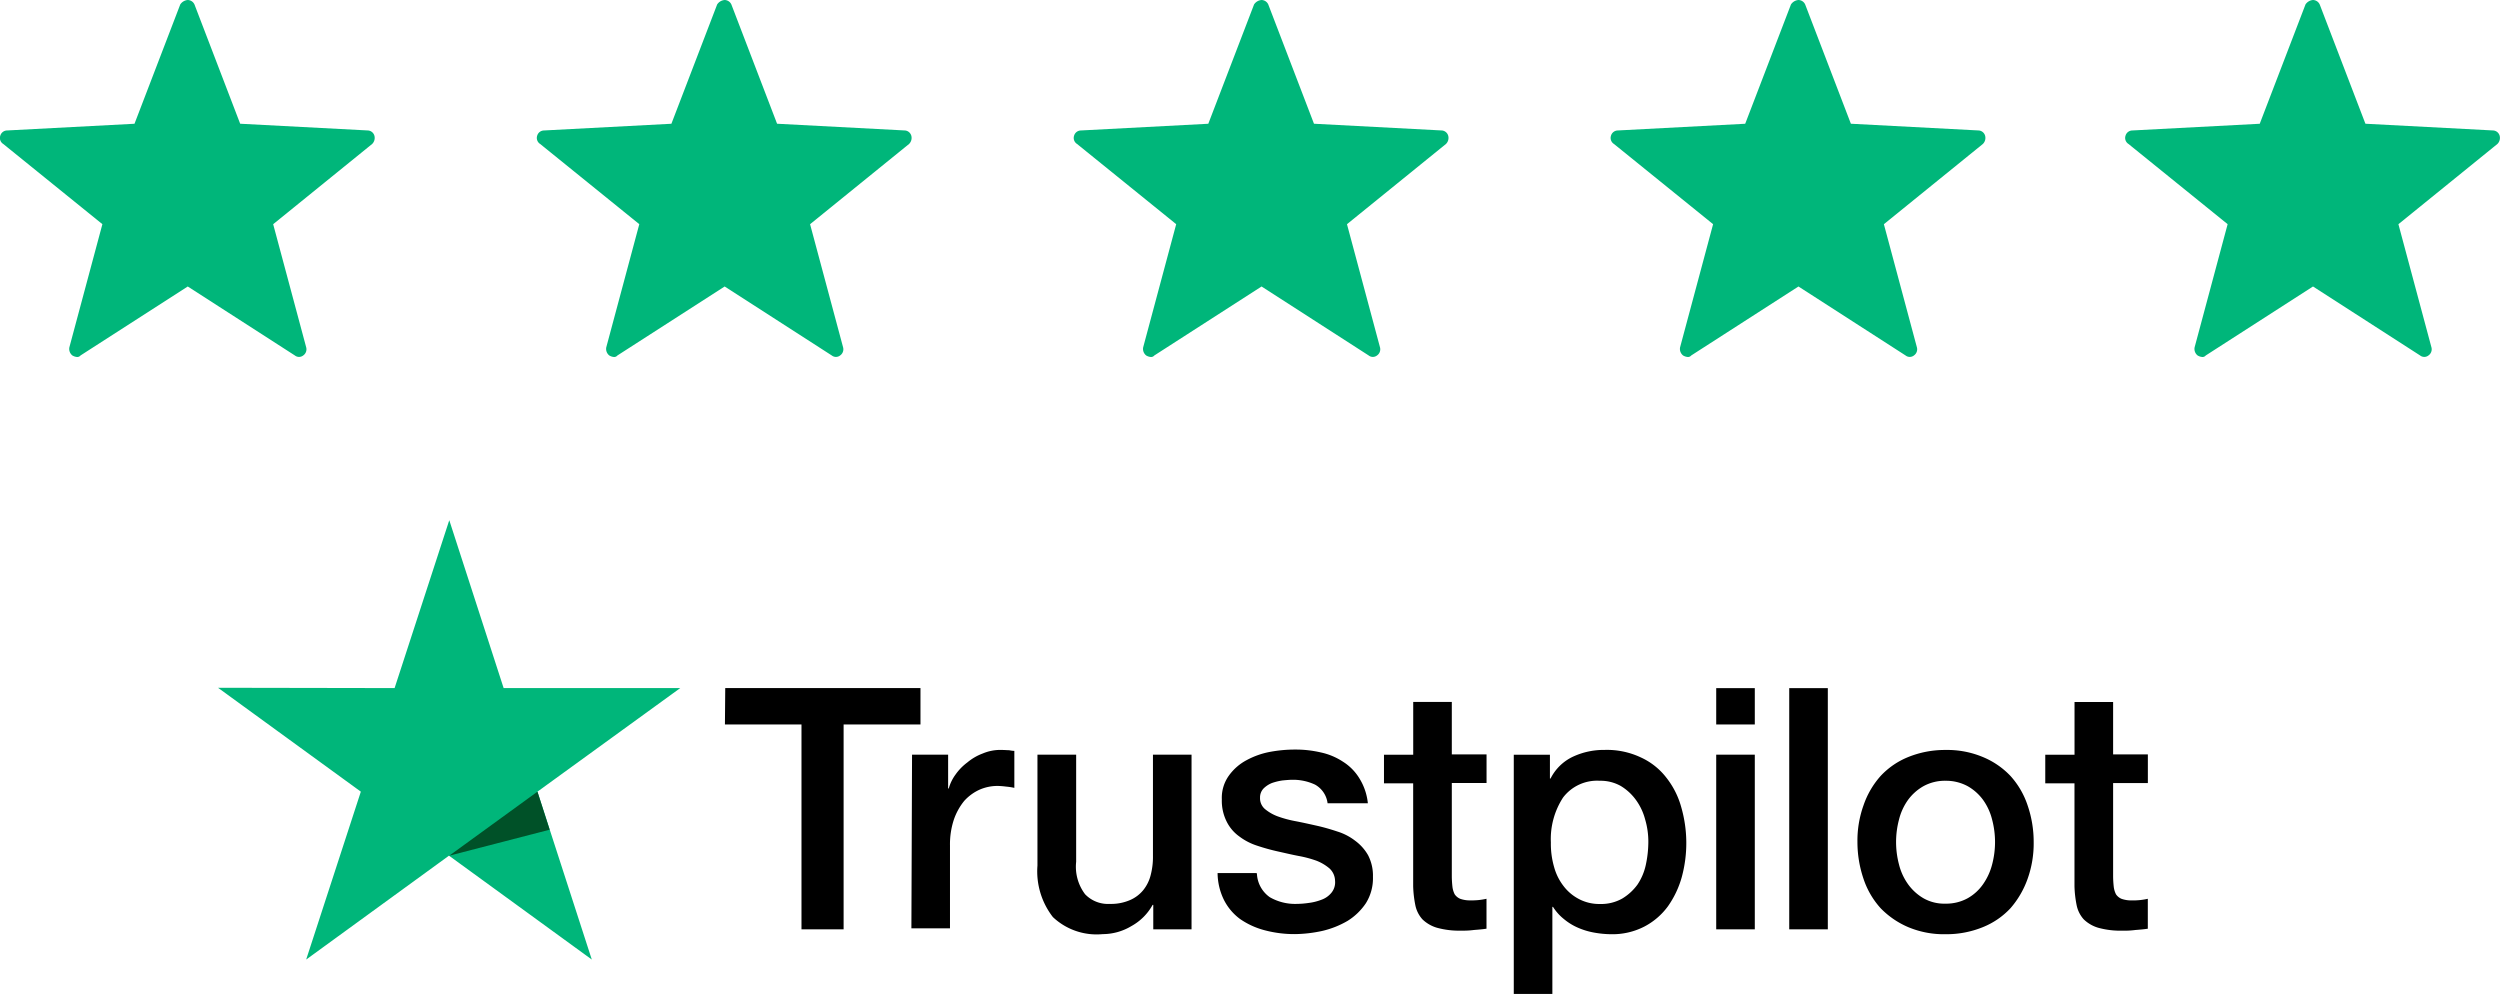 <svg xmlns="http://www.w3.org/2000/svg" width="111.752" height="44.431" viewBox="0 0 111.752 44.431">
  <g id="Сгруппировать_1331" data-name="Сгруппировать 1331" transform="translate(-328.983 -583.978)">
    <path id="icons8-star_1_" data-name="icons8-star (1)" d="M3.4,16.957a.476.476,0,0,1-.2-.067.372.372,0,0,1-.134-.369l1.475-5.5L.11,7.436a.318.318,0,0,1-.134-.369.322.322,0,0,1,.3-.235l5.7-.3L8.021,1.2A.445.445,0,0,1,8.357,1a.34.34,0,0,1,.3.2L10.7,6.531l5.7.3a.322.322,0,0,1,.3.235.378.378,0,0,1-.1.369l-4.425,3.587,1.475,5.5a.335.335,0,0,1-.134.369.3.3,0,0,1-.369,0L8.357,13.806,3.563,16.89A.185.185,0,0,1,3.4,16.957Z" transform="translate(329.019 582.978)" fill="#00b67a"/>
    <path id="icons8-star_1_2" data-name="icons8-star (1)" d="M3.4,16.957a.476.476,0,0,1-.2-.067.372.372,0,0,1-.134-.369l1.475-5.5L.11,7.436a.318.318,0,0,1-.134-.369.322.322,0,0,1,.3-.235l5.7-.3L8.021,1.2A.445.445,0,0,1,8.357,1a.34.34,0,0,1,.3.2L10.7,6.531l5.7.3a.322.322,0,0,1,.3.235.378.378,0,0,1-.1.369l-4.425,3.587,1.475,5.5a.335.335,0,0,1-.134.369.3.3,0,0,1-.369,0L8.357,13.806,3.563,16.89A.185.185,0,0,1,3.4,16.957Z" transform="translate(353.019 582.978)" fill="#00b67a"/>
    <path id="icons8-star_1_3" data-name="icons8-star (1)" d="M3.4,16.957a.476.476,0,0,1-.2-.067.372.372,0,0,1-.134-.369l1.475-5.5L.11,7.436a.318.318,0,0,1-.134-.369.322.322,0,0,1,.3-.235l5.7-.3L8.021,1.2A.445.445,0,0,1,8.357,1a.34.34,0,0,1,.3.2L10.7,6.531l5.7.3a.322.322,0,0,1,.3.235.378.378,0,0,1-.1.369l-4.425,3.587,1.475,5.5a.335.335,0,0,1-.134.369.3.3,0,0,1-.369,0L8.357,13.806,3.563,16.89A.185.185,0,0,1,3.4,16.957Z" transform="translate(377.019 582.978)" fill="#00b67a"/>
    <path id="icons8-star_1_4" data-name="icons8-star (1)" d="M3.4,16.957a.476.476,0,0,1-.2-.067.372.372,0,0,1-.134-.369l1.475-5.5L.11,7.436a.318.318,0,0,1-.134-.369.322.322,0,0,1,.3-.235l5.7-.3L8.021,1.2A.445.445,0,0,1,8.357,1a.34.34,0,0,1,.3.2L10.7,6.531l5.7.3a.322.322,0,0,1,.3.235.378.378,0,0,1-.1.369l-4.425,3.587,1.475,5.5a.335.335,0,0,1-.134.369.3.3,0,0,1-.369,0L8.357,13.806,3.563,16.89A.185.185,0,0,1,3.4,16.957Z" transform="translate(401.019 582.978)" fill="#00b67a"/>
    <path id="icons8-star_1_5" data-name="icons8-star (1)" d="M3.4,16.957a.476.476,0,0,1-.2-.067.372.372,0,0,1-.134-.369l1.475-5.5L.11,7.436a.318.318,0,0,1-.134-.369.322.322,0,0,1,.3-.235l5.7-.3L8.021,1.2A.445.445,0,0,1,8.357,1a.34.34,0,0,1,.3.2L10.7,6.531l5.7.3a.322.322,0,0,1,.3.235.378.378,0,0,1-.1.369l-4.425,3.587,1.475,5.5a.335.335,0,0,1-.134.369.3.3,0,0,1-.369,0L8.357,13.806,3.563,16.89A.185.185,0,0,1,3.4,16.957Z" transform="translate(424.019 582.978)" fill="#00b67a"/>
    <g id="Сгруппировать_1332" data-name="Сгруппировать 1332" transform="translate(318.229 358.731)">
      <path id="Контур_4242" data-name="Контур 4242" d="M178.114,300.7h8.727v1.625h-3.436v9.159h-1.883v-9.159H178.1l.014-1.625Zm8.353,2.976h1.61v1.51h.029a1.9,1.9,0,0,1,.3-.618,2.39,2.39,0,0,1,.532-.546,2.353,2.353,0,0,1,.69-.4,2.009,2.009,0,0,1,.762-.158c.2,0,.345.014.417.014a1.259,1.259,0,0,0,.23.029v1.653a2.911,2.911,0,0,0-.374-.057,3.271,3.271,0,0,0-.374-.029,2,2,0,0,0-.82.173,2.077,2.077,0,0,0-.676.5,2.725,2.725,0,0,0-.46.834,3.519,3.519,0,0,0-.173,1.15v3.709h-1.725l.029-7.764Zm12.48,7.807h-1.7v-1.093h-.029a2.409,2.409,0,0,1-.949.949,2.5,2.5,0,0,1-1.28.359,2.847,2.847,0,0,1-2.229-.762,3.333,3.333,0,0,1-.69-2.3v-4.96H193.8v4.788a2.04,2.04,0,0,0,.4,1.452,1.419,1.419,0,0,0,1.107.431,2.121,2.121,0,0,0,.906-.173,1.562,1.562,0,0,0,.589-.446,1.748,1.748,0,0,0,.331-.676,3.192,3.192,0,0,0,.1-.848v-4.529h1.725v7.807Zm2.933-2.5a1.357,1.357,0,0,0,.575,1.064,2.264,2.264,0,0,0,1.193.3,3.953,3.953,0,0,0,.546-.043,2.406,2.406,0,0,0,.575-.144,1.011,1.011,0,0,0,.446-.316.736.736,0,0,0,.158-.532.774.774,0,0,0-.244-.546,2.037,2.037,0,0,0-.575-.345,4.988,4.988,0,0,0-.805-.216c-.3-.057-.6-.129-.92-.2s-.633-.158-.935-.259a2.679,2.679,0,0,1-.805-.417,1.793,1.793,0,0,1-.561-.661,2.067,2.067,0,0,1-.216-.992,1.7,1.7,0,0,1,.316-1.064,2.293,2.293,0,0,1,.791-.69,3.589,3.589,0,0,1,1.064-.374,6.091,6.091,0,0,1,1.107-.1,4.946,4.946,0,0,1,1.15.129,2.907,2.907,0,0,1,.992.417,2.278,2.278,0,0,1,.733.748,2.59,2.59,0,0,1,.374,1.107h-1.8a1.107,1.107,0,0,0-.561-.834,2.316,2.316,0,0,0-1.021-.216c-.115,0-.273.014-.431.029a2.539,2.539,0,0,0-.474.115,1.124,1.124,0,0,0-.374.244.575.575,0,0,0-.158.417.632.632,0,0,0,.216.5,1.954,1.954,0,0,0,.575.331,4.982,4.982,0,0,0,.805.216c.3.058.618.129.935.2s.618.158.92.259a2.519,2.519,0,0,1,.805.417,2.074,2.074,0,0,1,.575.647,1.987,1.987,0,0,1,.216.963,2.1,2.1,0,0,1-.316,1.179,2.688,2.688,0,0,1-.82.791,4.063,4.063,0,0,1-1.121.446,6.025,6.025,0,0,1-1.222.144,5.15,5.15,0,0,1-1.366-.173,3.478,3.478,0,0,1-1.093-.5,2.414,2.414,0,0,1-.719-.848,2.77,2.77,0,0,1-.288-1.208h1.74v.014Zm5.679-5.305h1.308v-2.358h1.725v2.344h1.553v1.28h-1.553v4.169a4.424,4.424,0,0,0,.029.474,1,1,0,0,0,.1.331.562.562,0,0,0,.244.2,1.283,1.283,0,0,0,.46.072,3.012,3.012,0,0,0,.359-.014,3.121,3.121,0,0,0,.359-.058v1.337c-.187.029-.374.043-.561.058a3.577,3.577,0,0,1-.561.029,3.717,3.717,0,0,1-1.093-.129,1.57,1.57,0,0,1-.647-.374,1.336,1.336,0,0,1-.316-.618,4.907,4.907,0,0,1-.1-.863v-4.6H207.56v-1.308h0Zm5.794,0h1.625v1.064h.029a2.136,2.136,0,0,1,1.006-.978,3.26,3.26,0,0,1,1.409-.3,3.542,3.542,0,0,1,1.61.331,3.022,3.022,0,0,1,1.136.891,3.718,3.718,0,0,1,.676,1.323,5.808,5.808,0,0,1,.029,3.134,4.23,4.23,0,0,1-.618,1.308,3.059,3.059,0,0,1-1.05.906,3.1,3.1,0,0,1-1.5.345,4.389,4.389,0,0,1-.748-.072,3.181,3.181,0,0,1-.719-.216,2.58,2.58,0,0,1-.633-.388,2.191,2.191,0,0,1-.489-.546h-.029v3.9h-1.725v-10.7Zm6.024,3.911a3.5,3.5,0,0,0-.144-1.021,2.6,2.6,0,0,0-.417-.877,2.3,2.3,0,0,0-.676-.618,1.839,1.839,0,0,0-.935-.23,1.91,1.91,0,0,0-1.639.748,3.405,3.405,0,0,0-.546,2.013,3.723,3.723,0,0,0,.144,1.093,2.434,2.434,0,0,0,.431.863,2.054,2.054,0,0,0,.69.575,1.949,1.949,0,0,0,.935.216,1.913,1.913,0,0,0,.992-.244,2.317,2.317,0,0,0,.676-.618,2.53,2.53,0,0,0,.374-.877,4.937,4.937,0,0,0,.115-1.021Zm3.034-6.887h1.725v1.625h-1.725Zm0,2.976h1.725v7.807h-1.725v-7.807Zm3.264-2.976H227.4v10.783h-1.725V300.7Zm6.988,11a4.108,4.108,0,0,1-1.668-.316,3.786,3.786,0,0,1-1.236-.848,3.693,3.693,0,0,1-.762-1.308,5.112,5.112,0,0,1-.273-1.653,4.67,4.67,0,0,1,.273-1.639,3.824,3.824,0,0,1,.762-1.308,3.449,3.449,0,0,1,1.236-.848,4.365,4.365,0,0,1,1.668-.316,4.109,4.109,0,0,1,1.668.316,3.579,3.579,0,0,1,1.236.848,3.693,3.693,0,0,1,.762,1.308,5.023,5.023,0,0,1,.273,1.639,4.7,4.7,0,0,1-.273,1.653,4.07,4.07,0,0,1-.762,1.308,3.449,3.449,0,0,1-1.236.848,4.311,4.311,0,0,1-1.668.316Zm0-1.366a1.989,1.989,0,0,0,.992-.244,2.082,2.082,0,0,0,.69-.633,2.71,2.71,0,0,0,.4-.877,3.923,3.923,0,0,0,0-2,2.577,2.577,0,0,0-.4-.877,2.184,2.184,0,0,0-.69-.618,2.028,2.028,0,0,0-.992-.244,1.989,1.989,0,0,0-.992.244,2.2,2.2,0,0,0-.69.618,2.577,2.577,0,0,0-.4.877,3.922,3.922,0,0,0,0,2,2.578,2.578,0,0,0,.4.877,2.231,2.231,0,0,0,.69.633,1.883,1.883,0,0,0,.992.244Zm4.457-6.657h1.308v-2.358h1.725v2.344h1.553v1.28h-1.553v4.169a4.42,4.42,0,0,0,.029.474,1,1,0,0,0,.1.331.562.562,0,0,0,.244.2,1.283,1.283,0,0,0,.46.072,3.012,3.012,0,0,0,.359-.014,3.121,3.121,0,0,0,.359-.058v1.337c-.187.029-.374.043-.561.058a3.577,3.577,0,0,1-.561.029,3.717,3.717,0,0,1-1.093-.129,1.57,1.57,0,0,1-.647-.374,1.336,1.336,0,0,1-.316-.618,4.907,4.907,0,0,1-.1-.863v-4.6H237.12v-1.308h0Z" transform="translate(-134.941 -44.695)"/>
      <path id="Контур_4243" data-name="Контур 4243" d="M41.161,256.005H33.267l-2.43-7.505-2.444,7.505-7.893-.014,6.384,4.644-2.444,7.505,6.384-4.644,6.384,4.644-2.43-7.505Z" fill="#00b67a"/>
      <path id="Контур_4244" data-name="Контур 4244" d="M96.886,334.6l-.546-1.7L92.4,335.761Z" transform="translate(-61.562 -72.265)" fill="#005128"/>
    </g>
  </g>
</svg>
